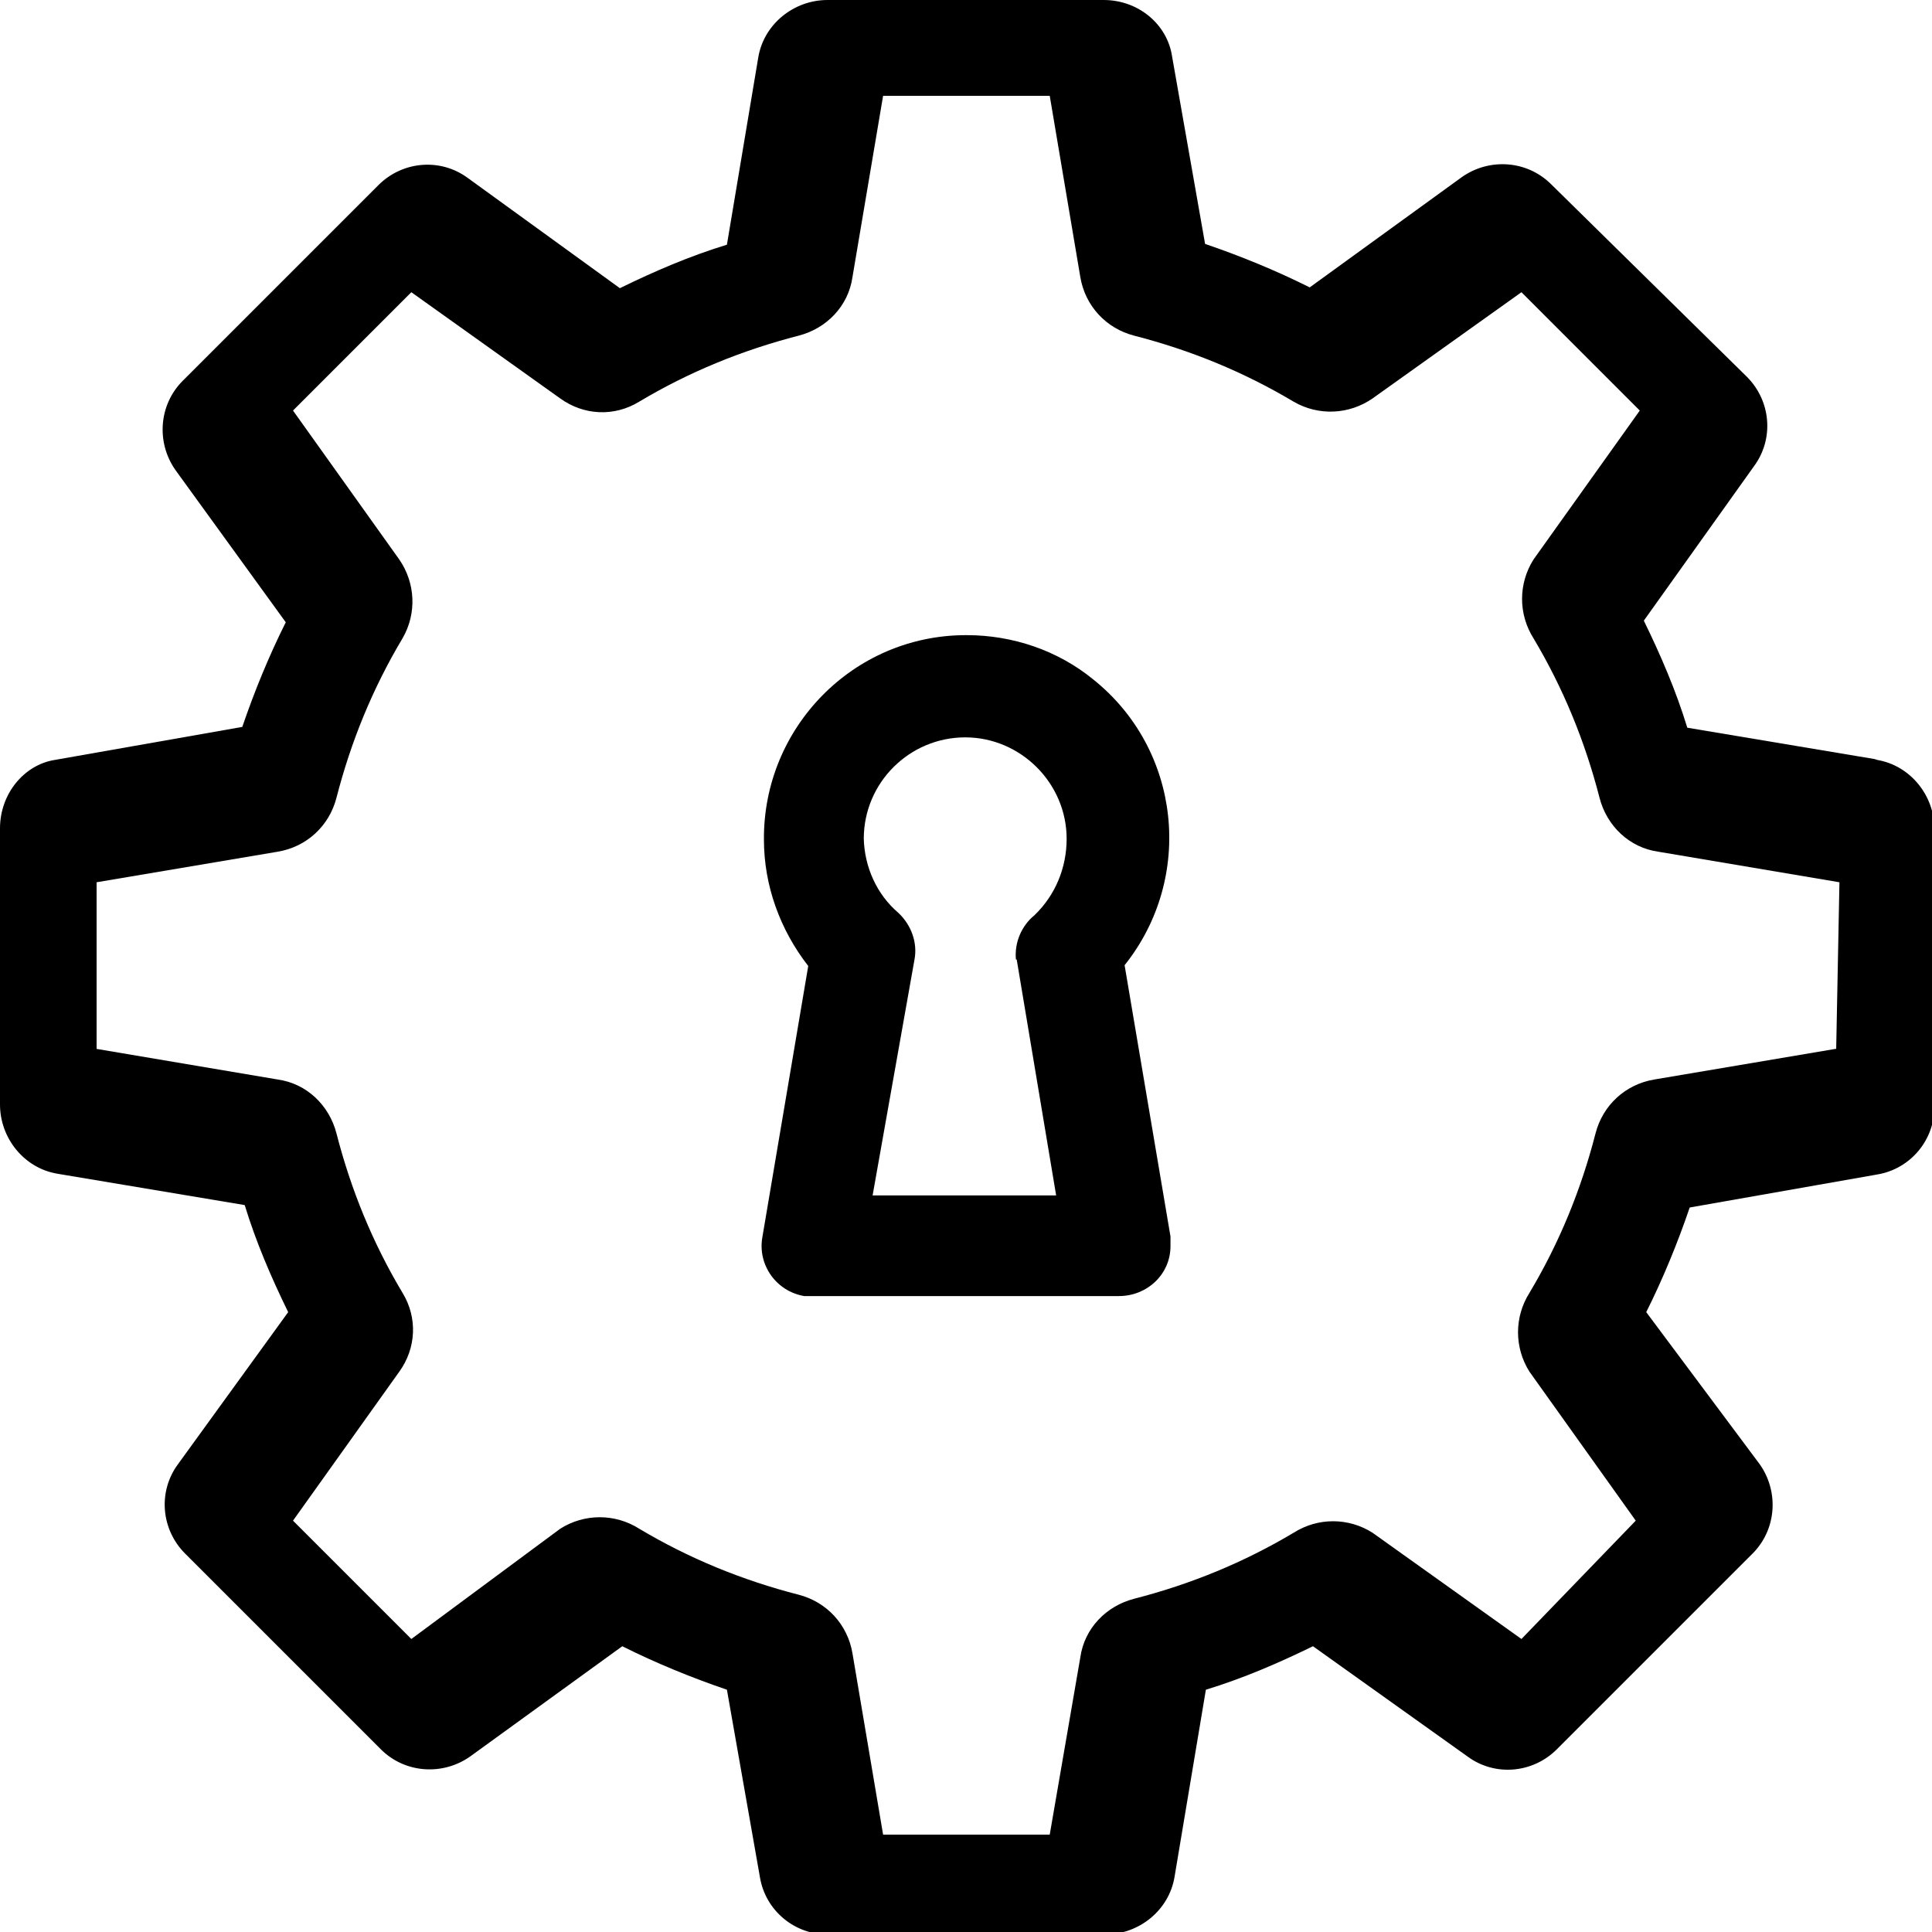 <svg width="44" height="44" viewBox="0 0 44 44" fill="none" xmlns="http://www.w3.org/2000/svg">
<g clip-path="url(#clip0_1755_6350)">
<path d="M42.698 17.288L38.427 16.573C38.17 15.73 37.822 14.923 37.437 14.135L39.948 10.615C40.407 9.992 40.333 9.13 39.783 8.58L35.328 4.198C34.778 3.648 33.917 3.593 33.293 4.033L29.828 6.545C29.058 6.16 28.252 5.83 27.445 5.555L26.693 1.283C26.583 0.55 25.923 0 25.135 0H18.847C18.077 0 17.398 0.55 17.27 1.302L16.555 5.573C15.712 5.83 14.905 6.178 14.117 6.563L10.652 4.052C10.028 3.593 9.167 3.667 8.617 4.217L4.162 8.672C3.612 9.222 3.557 10.083 3.997 10.707L6.508 14.172C6.123 14.942 5.793 15.748 5.518 16.555L1.247 17.307C0.55 17.417 0 18.077 0 18.865V25.153C0 25.923 0.55 26.602 1.302 26.73L5.573 27.445C5.83 28.288 6.178 29.095 6.563 29.883L4.052 33.348C3.593 33.972 3.667 34.833 4.217 35.383L8.672 39.838C9.222 40.388 10.083 40.443 10.707 40.003L14.172 37.492C14.942 37.877 15.748 38.207 16.555 38.482L17.307 42.753C17.435 43.523 18.113 44.073 18.883 44.055H25.172C25.942 44.055 26.62 43.505 26.748 42.753L27.463 38.482C28.307 38.225 29.113 37.877 29.902 37.492L33.422 40.003C34.045 40.462 34.907 40.388 35.457 39.838L39.912 35.383C40.462 34.833 40.517 33.972 40.077 33.348L37.492 29.883C37.877 29.113 38.207 28.307 38.482 27.5L42.753 26.748C43.523 26.62 44.073 25.942 44.055 25.172V18.883C44.055 18.113 43.505 17.435 42.753 17.307L42.698 17.288ZM41.8 23.888L37.675 24.585C37.015 24.695 36.502 25.172 36.337 25.813C36.007 27.097 35.512 28.307 34.833 29.443C34.485 29.993 34.485 30.69 34.833 31.24L37.253 34.632L34.65 37.327L31.258 34.907C30.708 34.558 30.012 34.558 29.462 34.907C28.325 35.585 27.115 36.08 25.832 36.41C25.19 36.575 24.695 37.088 24.603 37.748L23.907 41.782H20.112L19.415 37.657C19.305 36.997 18.828 36.483 18.187 36.318C16.903 35.988 15.693 35.493 14.557 34.815C14.007 34.467 13.31 34.467 12.76 34.815L9.368 37.327L6.673 34.632L9.093 31.24C9.478 30.708 9.515 30.012 9.167 29.443C8.488 28.307 7.993 27.097 7.663 25.813C7.498 25.172 6.985 24.677 6.325 24.585L2.2 23.888V20.093L6.325 19.397C6.985 19.287 7.498 18.81 7.663 18.168C7.993 16.885 8.488 15.675 9.167 14.538C9.497 13.97 9.46 13.273 9.093 12.742L6.673 9.35L9.368 6.655L12.76 9.075C13.292 9.46 13.988 9.497 14.557 9.148C15.693 8.47 16.903 7.975 18.187 7.645C18.828 7.48 19.323 6.967 19.415 6.307L20.112 2.182H23.907L24.603 6.307C24.713 6.967 25.19 7.48 25.832 7.645C27.115 7.975 28.325 8.47 29.462 9.148C30.03 9.478 30.727 9.442 31.258 9.075L34.65 6.655L37.345 9.35L34.925 12.742C34.577 13.292 34.577 13.988 34.925 14.538C35.603 15.675 36.098 16.885 36.428 18.168C36.593 18.81 37.107 19.305 37.767 19.397L41.892 20.093L41.818 23.888H41.8Z" fill="black"/>
<path d="M22 14.465C19.433 14.465 17.38 16.573 17.398 19.122C17.398 20.167 17.765 21.175 18.407 22L17.362 28.178C17.252 28.802 17.673 29.407 18.315 29.517C18.388 29.517 18.462 29.517 18.535 29.517H25.483C26.125 29.517 26.657 29.022 26.657 28.38C26.657 28.307 26.657 28.233 26.657 28.16L25.612 21.982C27.207 19.983 26.895 17.068 24.897 15.473C24.09 14.813 23.063 14.465 22.018 14.465H22ZM23.155 21.853L24.053 27.225H19.873L20.827 21.853C20.9 21.468 20.753 21.065 20.46 20.79C19.965 20.368 19.69 19.745 19.672 19.103C19.672 17.82 20.717 16.793 21.982 16.793C23.247 16.793 24.292 17.838 24.292 19.103C24.292 19.763 24.035 20.387 23.558 20.845C23.265 21.083 23.1 21.468 23.137 21.853H23.155Z" fill="black"/>
</g>
<defs>
<clipPath id="clip0_1755_6350">
<rect width="44" height="44" fill="black"/>
</clipPath>
</defs>
</svg>
